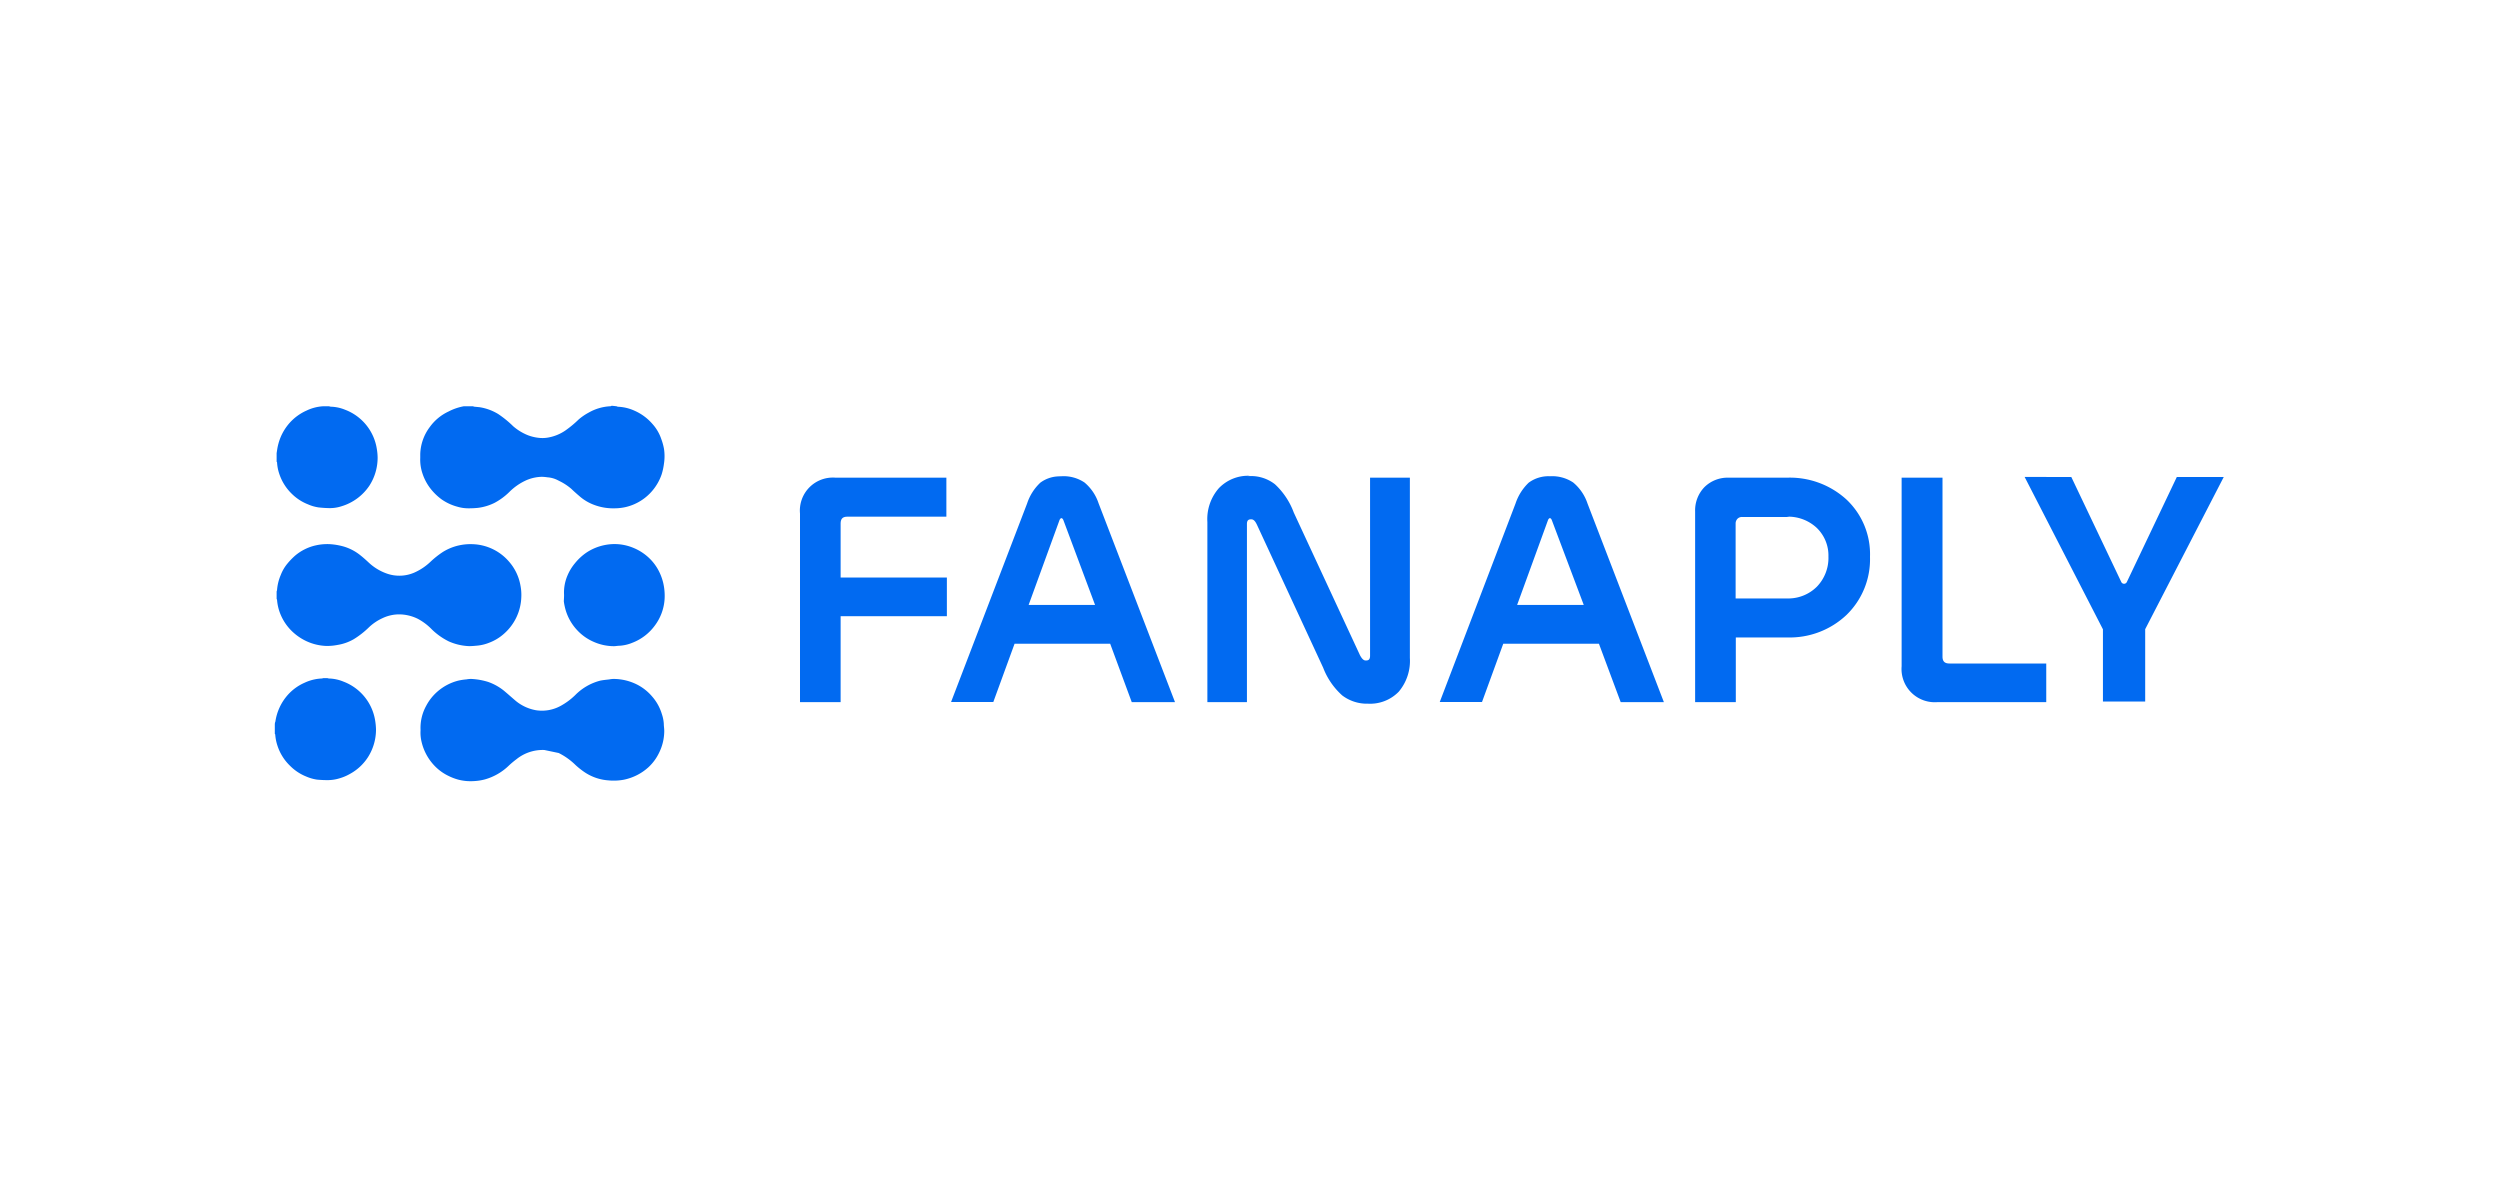 <?xml version="1.0" encoding="UTF-8"?> <svg xmlns="http://www.w3.org/2000/svg" id="Layer_1" data-name="Layer 1" viewBox="0 0 400 190"><defs><style>.cls-1,.cls-2{fill:#016af1;}.cls-1{fill-rule:evenodd;}</style></defs><path id="Fanaply" class="cls-1" d="M199.53,76.17H200a6.21,6.21,0,0,1,4,1.32A11.65,11.65,0,0,1,207,82h0l10.59,22.82c.3.56.57.86.93.86s.69-.07.69-.76h0V76.43h6.37v28.84a7.65,7.65,0,0,1-1.78,5.4,6.39,6.39,0,0,1-4.92,1.92,6.53,6.53,0,0,1-4.11-1.31,11.4,11.4,0,0,1-3.06-4.44h0L201.13,84c-.28-.6-.54-.91-.94-.91s-.68.12-.68.75h0v28.5h-6.33V83.53a7.5,7.5,0,0,1,1.82-5.4,6.46,6.46,0,0,1,5-2Zm111.27.26v28.63c0,.77.36,1.1,1.11,1.1H327.4v6.18H310a5.32,5.32,0,0,1-5.74-5.74h0V76.43Zm-24.9,0a13.42,13.42,0,0,1,9.54,3.5,12,12,0,0,1,3.76,9.16,12.4,12.4,0,0,1-3.76,9.3,13.23,13.23,0,0,1-9.52,3.6h-8.19v10.35h-6.51V81.82a5.35,5.35,0,0,1,1.5-3.89,5.28,5.28,0,0,1,3.91-1.5h9.27ZM248,76.2a6.05,6.05,0,0,1,3.71,1A7.43,7.43,0,0,1,254,80.56h0l12.22,31.78h-6.91L255.83,103H240.52l-3.4,9.32h-6.76l12.13-31.77a8.18,8.18,0,0,1,2.1-3.32A5.33,5.33,0,0,1,248,76.2Zm-78.57,0h.41a6,6,0,0,1,3.68,1,7.35,7.35,0,0,1,2.25,3.32h0L188,112.34h-6.92L177.63,103h-15.3l-3.4,9.32h-6.76l12.17-31.77a8,8,0,0,1,2.11-3.32,5.16,5.16,0,0,1,3.43-1Zm-36.16.23h18.15v6.24H135.59c-.77,0-1.09.33-1.09,1.13h0v8.6h17v6.19h-17v13.75H128V82.17a5.28,5.28,0,0,1,5.71-5.74Zm198.14-.11,8,16.81a.49.49,0,0,0,.88,0h0l8-16.81h7.51l-12.57,24.35v11.57h-6.76V100.69L323.94,76.31Zm-83.13,6.87c-.17-.37-.4-.39-.59,0h0l-4.95,13.6h10.66Zm-78.15,0c-.18-.37-.41-.39-.6,0h0l-4.95,13.6h10.63Zm116.17-.47H278.8A1,1,0,0,0,278,83a1.09,1.09,0,0,0-.3.75h0v12h8.64a6.48,6.48,0,0,0,4.36-1.88,6.62,6.62,0,0,0,1.85-4.82,6.15,6.15,0,0,0-1.87-4.59,6.69,6.69,0,0,0-4.79-1.79Z"></path><g id="Atoms-_-Logo-_-Icon" data-name="Atoms-/-Logo-/-Icon"><path class="cls-2" d="M44.26,94.62a.72.72,0,0,0,.07-.25A7.56,7.56,0,0,1,44.92,92,6.5,6.5,0,0,1,46,90.16a11,11,0,0,1,1.21-1.25,7.72,7.72,0,0,1,3.27-1.64,8.32,8.32,0,0,1,2.9-.15,10.6,10.6,0,0,1,1.49.29,7.75,7.75,0,0,1,2.82,1.46c.43.34.83.7,1.23,1.07a8.22,8.22,0,0,0,3,1.84,6,6,0,0,0,4.45-.2,9.09,9.09,0,0,0,2.48-1.67,14.37,14.37,0,0,1,2-1.59,8.22,8.22,0,0,1,2.9-1.12,8.51,8.51,0,0,1,1.89-.13,8,8,0,0,1,5.82,2.81,7.83,7.83,0,0,1,1.81,3.79,7.66,7.66,0,0,1,.14,1.85,8.13,8.13,0,0,1-2.75,5.86,7.57,7.57,0,0,1-2.43,1.47,6.88,6.88,0,0,1-2.1.47,10.28,10.28,0,0,1-1.1.06,8.78,8.78,0,0,1-3.23-.76,10.59,10.59,0,0,1-2.72-1.93A9,9,0,0,0,66.83,99a6.87,6.87,0,0,0-2.89-.7,6.23,6.23,0,0,0-2.79.63,7.93,7.93,0,0,0-2.1,1.42,13.73,13.73,0,0,1-2.45,1.92,7.56,7.56,0,0,1-2.6.92,8.56,8.56,0,0,1-1.82.16,8.22,8.22,0,0,1-3.62-1,8.49,8.49,0,0,1-2.05-1.56,8,8,0,0,1-1.63-2.5A7.6,7.6,0,0,1,44.33,96a.36.36,0,0,0-.07-.17Z"></path><path class="cls-2" d="M98.64,65a1.13,1.13,0,0,0,.24.08,7,7,0,0,1,2.61.62,8.09,8.09,0,0,1,2.89,2.12,6.89,6.89,0,0,1,1.43,2.44,8.93,8.93,0,0,1,.43,1.57,7.77,7.77,0,0,1,0,2.31,9.8,9.8,0,0,1-.38,1.77,8.08,8.08,0,0,1-1.43,2.54,7.94,7.94,0,0,1-4.28,2.67,8.11,8.11,0,0,1-1.84.21,8.55,8.55,0,0,1-3.17-.52,7.53,7.53,0,0,1-2.27-1.29c-.49-.42-1-.86-1.44-1.29a8.9,8.9,0,0,0-1.6-1.1l-.61-.31a4.22,4.22,0,0,0-1.63-.45,7,7,0,0,0-.91-.08,6.59,6.59,0,0,0-2.43.53,9.15,9.15,0,0,0-2.77,1.91,10.23,10.23,0,0,1-2.32,1.71,8.19,8.19,0,0,1-2.71.82,14.66,14.66,0,0,1-1.48.07,6.12,6.12,0,0,1-1.8-.26,8,8,0,0,1-2.5-1.16,9,9,0,0,1-1.65-1.56,8,8,0,0,1-1.42-2.58,6.92,6.92,0,0,1-.36-2.51c0-.2,0-.4,0-.6a7.57,7.57,0,0,1,1.53-4.34,7.71,7.71,0,0,1,3-2.48A8.61,8.61,0,0,1,74.22,65c.16,0,.33,0,.49,0A1.53,1.53,0,0,0,75,65h.68a.86.86,0,0,0,.21.07l.83.08a8.16,8.16,0,0,1,3,1.1,16.52,16.52,0,0,1,2.38,1.94,8.22,8.22,0,0,0,2.4,1.46,6.94,6.94,0,0,0,1.76.41A5.15,5.15,0,0,0,87.74,70a7,7,0,0,0,2.72-1.12,17.24,17.24,0,0,0,2.13-1.77A9,9,0,0,1,94.22,66,7.72,7.72,0,0,1,97.67,65a.9.9,0,0,0,.21-.08Z"></path><path class="cls-2" d="M52.65,65a1.17,1.17,0,0,0,.25.07,6.43,6.43,0,0,1,2.29.48,8,8,0,0,1,5.1,6.27,8.94,8.94,0,0,1,.13,1.36,8.25,8.25,0,0,1-1.3,4.5A8.2,8.2,0,0,1,54.65,81a6,6,0,0,1-1.87.3A17.67,17.67,0,0,1,51,81.19a6.43,6.43,0,0,1-1.71-.49A7.66,7.66,0,0,1,46.68,79a7.89,7.89,0,0,1-2-3.2A6.8,6.8,0,0,1,44.33,74s0-.08-.07-.12V72.5l.09-.58A8.63,8.63,0,0,1,44.88,70a8.25,8.25,0,0,1,1.49-2.37,8,8,0,0,1,2.68-1.94A7.06,7.06,0,0,1,51.76,65,1,1,0,0,0,52,65Z"></path><path class="cls-2" d="M87.1,120a6.69,6.69,0,0,0-4.46,1.47,14.65,14.65,0,0,0-1.2,1,9,9,0,0,1-3.84,2.23,8.37,8.37,0,0,1-1.87.28,7.77,7.77,0,0,1-2.45-.25,8.57,8.57,0,0,1-1.55-.6,7.62,7.62,0,0,1-2-1.4,8.23,8.23,0,0,1-2.27-4,6.31,6.31,0,0,1-.17-1.92,7.29,7.29,0,0,1,.9-3.88,7.88,7.88,0,0,1,1.86-2.33,8.12,8.12,0,0,1,3.28-1.7,9.4,9.4,0,0,1,1.31-.2,3.81,3.81,0,0,1,.75-.07,10.77,10.77,0,0,1,2.69.47,8.45,8.45,0,0,1,2.69,1.53c.59.5,1.15,1,1.76,1.52a7,7,0,0,0,3.25,1.49,6.21,6.21,0,0,0,3.89-.68,10.56,10.56,0,0,0,2.38-1.76,8.66,8.66,0,0,1,4-2.3c.48-.1,1-.14,1.47-.2a4.09,4.09,0,0,1,.6-.07,8.39,8.39,0,0,1,4,1,7.85,7.85,0,0,1,2.23,1.82,7.53,7.53,0,0,1,1.55,2.81,5.92,5.92,0,0,1,.31,1.55c0,.41.08.81.07,1.22a7.88,7.88,0,0,1-.82,3.4,7.64,7.64,0,0,1-1.7,2.32,8.31,8.31,0,0,1-3.93,2,8.78,8.78,0,0,1-2.5.11,7.81,7.81,0,0,1-3.74-1.27,12.52,12.52,0,0,1-1.52-1.2,10.56,10.56,0,0,0-2.68-1.91"></path><path class="cls-2" d="M90.25,95.17a6.89,6.89,0,0,1,.51-3A7.73,7.73,0,0,1,92,90.11a8.5,8.5,0,0,1,1.93-1.76,8.18,8.18,0,0,1,2.77-1.13A8,8,0,0,1,99,87.08a7.9,7.9,0,0,1,2.42.61,8.11,8.11,0,0,1,2.38,1.54,7.73,7.73,0,0,1,1.51,1.94,8.44,8.44,0,0,1,.82,2.16,9.2,9.2,0,0,1,.21,2.45,7.88,7.88,0,0,1-1.56,4.3,8,8,0,0,1-3.6,2.76,6.38,6.38,0,0,1-2.06.48c-.31,0-.61.07-.91.07A8.07,8.07,0,0,1,95,102.7a7.84,7.84,0,0,1-2.65-1.87,8,8,0,0,1-2-3.83,7.81,7.81,0,0,1-.14-.82C90.23,95.86,90.25,95.54,90.25,95.17Z"></path><path class="cls-2" d="M52.39,108.5a1,1,0,0,0,.25.06,6.48,6.48,0,0,1,2.29.49,8,8,0,0,1,5.1,6.27,10.28,10.28,0,0,1,.13,1.35,8.22,8.22,0,0,1-1.3,4.5A7.93,7.93,0,0,1,56,123.82a7.43,7.43,0,0,1-1.64.7,6.46,6.46,0,0,1-1.86.3,17.67,17.67,0,0,1-1.78-.08,6.82,6.82,0,0,1-1.71-.49,7.68,7.68,0,0,1-2.61-1.73,7.81,7.81,0,0,1-2-3.19,7.31,7.31,0,0,1-.36-1.78s0-.08-.07-.13v-1.37c0-.2,0-.39.09-.59a8.23,8.23,0,0,1,2-4.29,7.82,7.82,0,0,1,2.69-1.94,7.21,7.21,0,0,1,2.7-.67,1.5,1.5,0,0,0,.29-.06Z"></path></g></svg> 